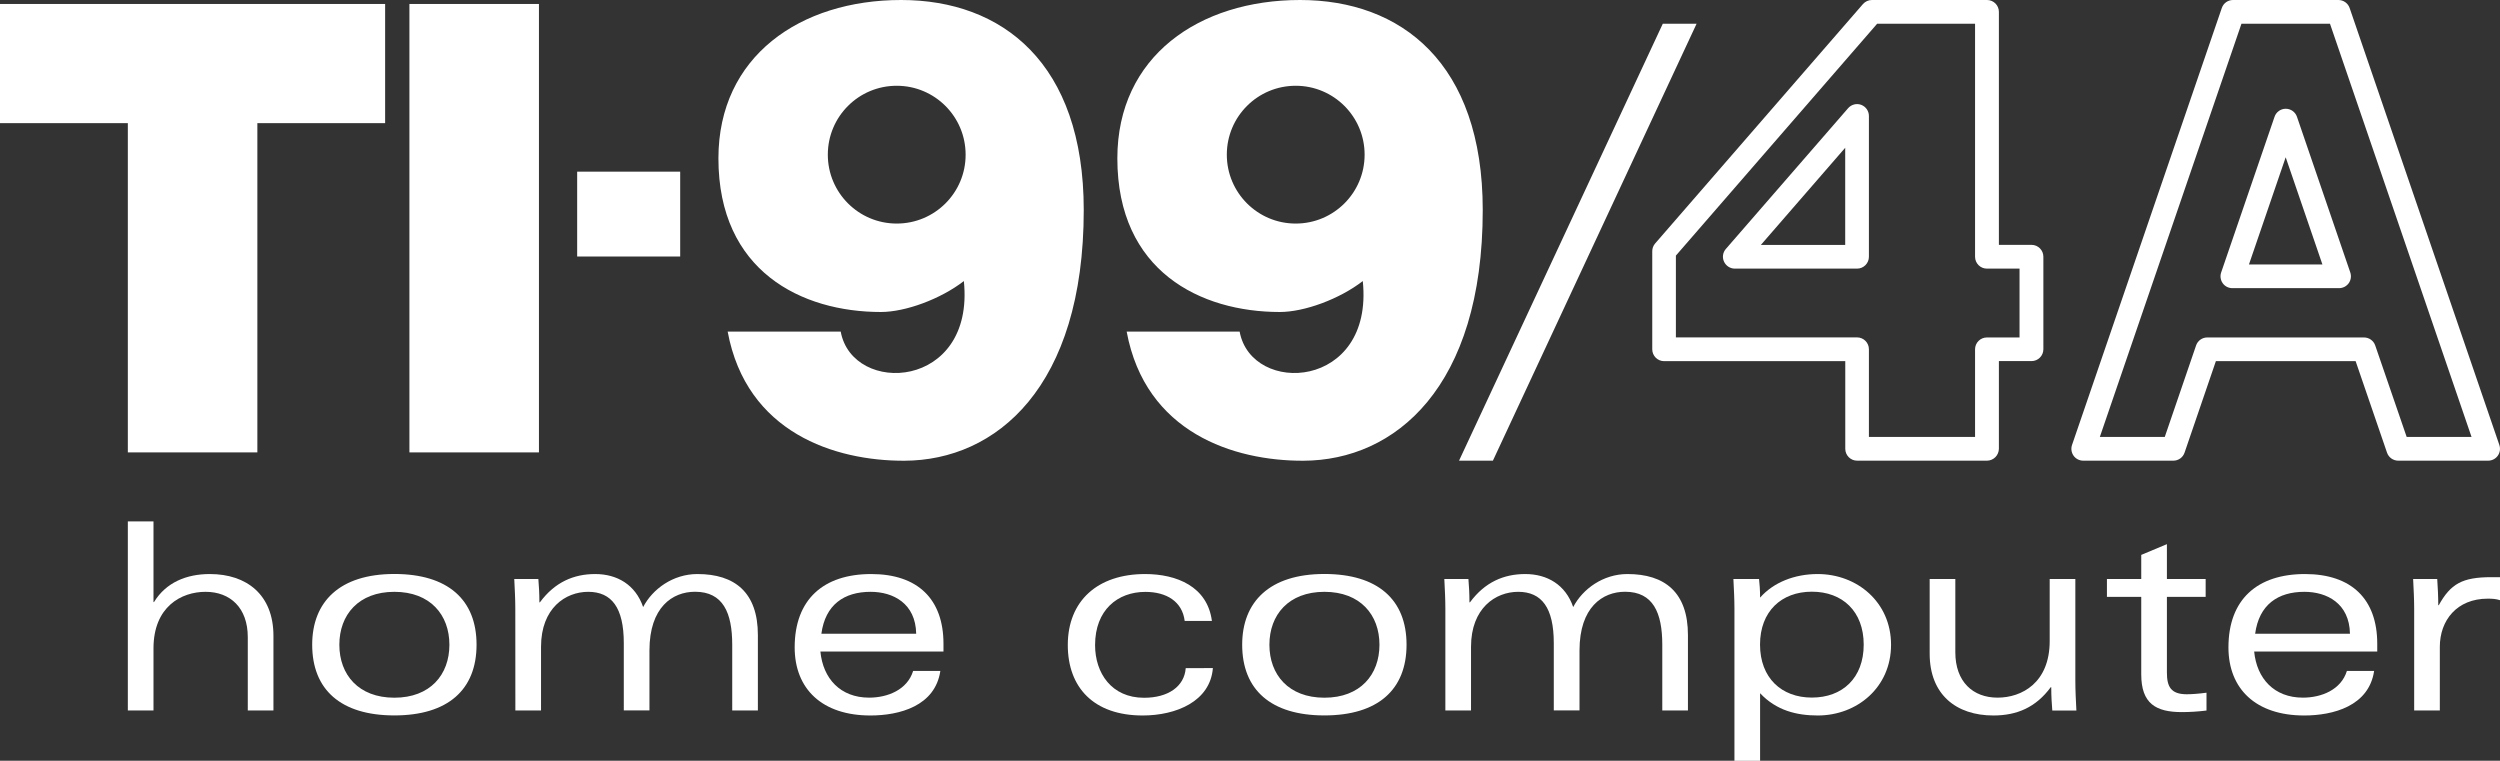 <?xml version="1.0" encoding="utf-8"?>
<svg version="1.1" viewBox="0 0 3839 1168.2" xmlns="http://www.w3.org/2000/svg">
  <rect x="0" y="0" width="3839" height="1168.2" fill="#333333" stroke="none"/>
  <path class="st0" d="M 196.3 800.7 L 235.7 800.7 L 235.7 924.5 L 236.5 924.5 C 255 894.3 286.4 881.5 322.2 881.5 C 378.9 881.5 419.9 913.3 419.9 976.4 L 419.9 1091 L 380.5 1091 L 380.5 978.4 C 380.5 933.4 353.6 908.8 315.7 908.8 C 278.3 908.8 235.7 931.7 235.7 995.7 L 235.7 1091 L 196.3 1091 L 196.3 800.7 L 196.3 800.7 Z" style="fill: rgb(255, 255, 255);"/>
  <path class="st0" d="M 605.6 1098.6 C 523.5 1098.6 479.4 1059.2 479.4 990 C 479.4 924.4 521.2 881.4 605.6 881.4 C 687.7 881.4 731.8 920.8 731.8 990 C 731.8 1059.2 687.7 1098.6 605.6 1098.6 Z M 521.1 990.1 C 521.1 1036 550.5 1071.4 605.6 1071.4 C 660.7 1071.4 690.1 1036 690.1 990.1 C 690.1 944.2 660.7 908.8 605.6 908.8 C 550.5 908.8 521.1 944.2 521.1 990.1 Z" style="fill: rgb(255, 255, 255);"/>
  <path class="st0" d="M 791.3 935 C 791.3 919.7 790.5 905.2 789.7 889.1 L 826.7 889.1 C 827.5 899.2 828.3 910.8 828.3 924.9 L 829.1 924.9 C 852 893.9 881 881.5 914 881.5 C 947.8 881.5 975.9 898 987.6 932.2 C 1002.1 904.4 1033.5 881.5 1070.9 881.5 C 1128.4 881.5 1163.8 909.7 1163.8 975.2 L 1163.8 1091 L 1124.4 1091 L 1124.4 990 C 1124.4 940.9 1110.3 908.7 1067.3 908.7 C 1032.7 908.7 997.3 932.4 997.3 998.8 L 997.3 1090.9 L 957.9 1090.9 L 957.9 987.6 C 957.9 933.3 939.4 908.8 903.2 908.8 C 868.6 908.8 830.8 933.7 830.8 993.3 L 830.8 1091 L 791.4 1091 L 791.3 935 L 791.3 935 Z" style="fill: rgb(255, 255, 255);"/>
  <path class="st0" d="M 1448.8 1000.5 L 1259.8 1000.5 C 1263.8 1041.9 1290.4 1071.3 1334.6 1071.3 C 1363.2 1071.3 1393.3 1059.2 1402.2 1030.3 L 1444 1030.3 C 1436 1084.2 1381.3 1098.7 1336.6 1098.7 C 1262.6 1098.7 1220.3 1058.1 1220.3 994.1 C 1220.3 920.5 1264.5 881.5 1337.8 881.5 C 1409.4 881.5 1448.8 920.1 1448.8 988.5 L 1448.8 1000.5 L 1448.8 1000.5 Z M 1406.9 973.2 C 1406.1 926.5 1371.5 908.8 1336.9 908.8 C 1296.3 908.8 1267.3 928.5 1261.3 973.2 L 1406.9 973.2 Z" style="fill: rgb(255, 255, 255);"/>
  <path class="st0" d="M 1862.5 1025.9 C 1858.5 1077 1806.2 1098.7 1754.7 1098.7 C 1679.5 1098.7 1639.7 1055.7 1639.7 990.5 C 1639.7 922.5 1685.6 881.5 1758.4 881.5 C 1807.1 881.5 1854.1 900.8 1861 953.5 L 1819.2 953.5 C 1815.6 924.1 1791.8 908.9 1758.8 908.9 C 1716.2 908.9 1681.6 936.7 1681.6 990.6 C 1681.6 1033.6 1706.9 1071.5 1756.8 1071.5 C 1793.8 1071.5 1818.7 1054.2 1820.8 1026 L 1862.5 1025.9 L 1862.5 1025.9 Z" style="fill: rgb(255, 255, 255);"/>
  <path class="st0" d="M 2033.7 1098.6 C 1951.6 1098.6 1907.5 1059.2 1907.5 990 C 1907.5 924.4 1949.3 881.4 2033.7 881.4 C 2115.8 881.4 2159.9 920.8 2159.9 990 C 2159.9 1059.2 2115.8 1098.6 2033.7 1098.6 Z M 1949.3 990.1 C 1949.3 1036 1978.7 1071.4 2033.8 1071.4 C 2088.9 1071.4 2118.3 1036 2118.3 990.1 C 2118.3 944.2 2088.9 908.8 2033.8 908.8 C 1978.7 908.8 1949.3 944.2 1949.3 990.1 Z" style="fill: rgb(255, 255, 255);"/>
  <path class="st0" d="M 2219.5 935 C 2219.5 919.7 2218.7 905.2 2217.9 889.1 L 2254.9 889.1 C 2255.7 899.2 2256.5 910.8 2256.5 924.9 L 2257.3 924.9 C 2280.2 893.9 2309.2 881.5 2342.2 881.5 C 2376 881.5 2404.1 898 2415.8 932.2 C 2430.3 904.4 2461.7 881.5 2499.1 881.5 C 2556.6 881.5 2592 909.7 2592 975.2 L 2592 1091 L 2552.6 1091 L 2552.6 990 C 2552.6 940.9 2538.5 908.7 2495.5 908.7 C 2460.9 908.7 2425.5 932.4 2425.5 998.8 L 2425.5 1090.9 L 2386 1090.9 L 2386 987.6 C 2386 933.3 2367.5 908.8 2331.3 908.8 C 2296.7 908.8 2258.9 933.7 2258.9 993.3 L 2258.9 1091 L 2219.5 1091 L 2219.5 935 L 2219.5 935 Z" style="fill: rgb(255, 255, 255);"/>
  <path class="st0" d="M 2663.4 935 C 2663.4 919.7 2662.6 905.2 2661.8 889.1 L 2701.2 889.1 C 2702 896.7 2702.8 906 2702.8 917.7 C 2723.3 894.4 2755.5 881.5 2791.3 881.5 C 2851.6 881.5 2903.9 924.5 2903.9 990.1 C 2903.9 1055.7 2851.6 1098.7 2791.3 1098.7 C 2759.1 1098.7 2727.7 1091.1 2702.8 1064.5 L 2702.8 1168.3 L 2663.4 1168.3 L 2663.4 935 Z M 2782.3 1071.2 C 2829.4 1071.2 2861.9 1041 2861.9 989.9 C 2861.9 938.8 2829.3 908.6 2782.3 908.6 C 2735.6 908.6 2702.7 938.8 2702.7 989.9 C 2702.8 1041.1 2735.7 1071.2 2782.3 1071.2 Z" style="fill: rgb(255, 255, 255);"/>
  <path class="st0" d="M 3186.9 1045.2 C 3186.9 1060.5 3187.7 1075 3188.5 1091.1 L 3151.5 1091.1 C 3150.7 1081 3149.9 1069.4 3149.9 1055.3 L 3149.1 1055.3 C 3126.2 1086.3 3097.2 1098.7 3061 1098.7 C 3004.3 1098.7 2963.2 1066.9 2963.2 1003.8 L 2963.2 889.1 L 3002.6 889.1 L 3002.6 1001.7 C 3002.6 1046.7 3029.5 1071.3 3067.4 1071.3 C 3104.8 1071.3 3147.5 1048.4 3147.5 984.4 L 3147.5 889.1 L 3186.9 889.1 L 3186.9 1045.2 L 3186.9 1045.2 Z" style="fill: rgb(255, 255, 255);"/>
  <path class="st0" d="M 3288.1 852.1 L 3327.5 835.6 L 3327.5 889.1 L 3387 889.1 L 3387 916.5 L 3327.5 916.5 L 3327.5 1032.7 C 3327.5 1054.4 3333.5 1066.1 3358.1 1066.1 C 3365.3 1066.1 3377 1065.3 3388.3 1063.7 L 3388.3 1091.1 C 3375.4 1092.7 3362.6 1093.5 3350.5 1093.5 C 3310.7 1093.5 3288.1 1080.6 3288.1 1035.6 L 3288.1 916.5 L 3235.4 916.5 L 3235.4 889.1 L 3288.1 889.1 L 3288.1 852.1 Z" style="fill: rgb(255, 255, 255);"/>
  <path class="st0" d="M 3650.5 1000.5 L 3461.5 1000.5 C 3465.5 1041.9 3492.1 1071.3 3536.3 1071.3 C 3564.9 1071.3 3595 1059.2 3603.9 1030.3 L 3645.7 1030.3 C 3637.7 1084.2 3583 1098.7 3538.3 1098.7 C 3464.3 1098.7 3422 1058.1 3422 994.1 C 3422 920.5 3466.2 881.5 3539.5 881.5 C 3611.1 881.5 3650.5 920.1 3650.5 988.5 L 3650.5 1000.5 L 3650.5 1000.5 Z M 3608.6 973.2 C 3607.8 926.5 3573.2 908.8 3538.6 908.8 C 3498 908.8 3469 928.5 3463 973.2 L 3608.6 973.2 Z" style="fill: rgb(255, 255, 255);"/>
  <path class="st0" d="M 3707.2 935 C 3707.2 919.7 3706.4 905.2 3705.6 889.1 L 3742.6 889.1 C 3743.4 901.2 3744.2 915.7 3744.2 929.3 L 3745 929.3 C 3763.1 896.7 3780.8 886.3 3825.8 886.3 L 3839.1 886.3 L 3839.1 921.7 C 3833.1 919.7 3827.4 919.3 3820.2 919.3 C 3772.7 919.3 3746.6 952.7 3746.6 993.3 L 3746.6 1091 L 3707.2 1091 L 3707.2 935 L 3707.2 935 Z" style="fill: rgb(255, 255, 255);"/>
  <rect x="628.7" y="6.1" class="st0" width="198.9" height="688.6" style="fill: rgb(255, 255, 255);"/>
  <polygon class="st0" points="591.4 6.1 0 6.1 0 189.1 196.3 189.1 196.3 694.7 395.2 694.7 395.2 189.1 591.4 189.1" style="fill: rgb(255, 255, 255);"/>
  <path class="st0" d="M 1996.4 0 C 1841.4 0 1715.8 86.5 1715.8 243.2 C 1715.8 416.7 1843.8 479.1 1965.3 479.1 C 2003.2 479.1 2057.2 459.1 2092.7 431.6 C 2109.9 598.7 1921.6 608 1903.6 509.2 L 1730.1 509.2 C 1759 664.8 1895 707.8 2001.3 707.5 C 2142.3 707.1 2276.9 594.8 2276.9 322.5 C 2276.9 96.5 2151.4 0 1996.4 0 Z M 1989.7 343.3 C 1931.3 343.3 1883.9 296 1883.9 237.5 C 1883.9 179 1931.2 131.7 1989.7 131.7 C 2048.2 131.7 2095.5 179.1 2095.5 237.5 C 2095.5 296 2048.1 343.3 1989.7 343.3 Z" style="fill: rgb(255, 255, 255);"/>
  <path class="st0" d="M 1383.8 0 C 1228.8 0 1103.2 86.5 1103.2 243.2 C 1103.2 416.7 1231.2 479.1 1352.7 479.1 C 1390.6 479.1 1444.6 459.1 1480.1 431.6 C 1497.3 598.7 1309 608 1291 509.2 L 1117.4 509.2 C 1146.3 664.8 1282.3 707.8 1388.6 707.5 C 1529.6 707.1 1664.2 594.8 1664.2 322.5 C 1664.2 96.5 1538.7 0 1383.8 0 Z M 1377 343.3 C 1318.6 343.3 1271.2 296 1271.2 237.5 C 1271.2 179 1318.5 131.7 1377 131.7 C 1435.5 131.7 1482.8 179.1 1482.8 237.5 C 1482.9 296 1435.5 343.3 1377 343.3 Z" style="fill: rgb(255, 255, 255);"/>
  <rect x="886.3" y="263.6" class="st0" width="158.2" height="130.3" style="fill: rgb(255, 255, 255);"/>
  <path class="st0" d="M 3051.2 707.4 L 2851.8 707.4 C 2841.7 707.4 2833.6 699.2 2833.6 689.2 L 2833.6 554.6 L 2555.4 554.6 C 2545.3 554.6 2537.2 546.4 2537.2 536.4 L 2537.2 385.7 C 2537.2 381.3 2538.8 377.1 2541.7 373.8 L 2860.7 6.3 C 2864.2 2.3 2869.2 0 2874.5 0 L 3051.3 0 C 3061.4 0 3069.5 8.2 3069.5 18.2 L 3069.5 376 L 3119.6 376 C 3129.7 376 3137.8 384.2 3137.8 394.2 L 3137.8 536.3 C 3137.8 546.4 3129.6 554.5 3119.6 554.5 L 3069.5 554.5 L 3069.5 689.1 C 3069.4 699.2 3061.2 707.4 3051.2 707.4 Z M 2869.9 671 L 3032.9 671 L 3032.9 536.4 C 3032.9 526.3 3041.1 518.2 3051.1 518.2 L 3101.2 518.2 L 3101.2 412.5 L 3051.1 412.5 C 3041 412.5 3032.9 404.3 3032.9 394.3 L 3032.9 36.4 L 2882.6 36.4 L 2573.5 392.5 L 2573.5 518.1 L 2851.7 518.1 C 2861.8 518.1 2869.9 526.3 2869.9 536.3 L 2869.9 671 Z" style="fill: rgb(255, 255, 255);"/>
  <path class="st0" d="M 2851.7 412.5 L 2664 412.5 C 2656.9 412.5 2650.4 408.3 2647.4 401.8 C 2644.4 395.3 2645.5 387.7 2650.2 382.3 L 2838 166.1 C 2843 160.4 2851 158.3 2858.1 161 C 2865.2 163.7 2869.9 170.5 2869.9 178.1 L 2869.9 394.3 C 2869.9 404.3 2861.8 412.5 2851.7 412.5 Z M 2704 376.1 L 2833.5 376.1 L 2833.5 226.9 L 2704 376.1 Z" style="fill: rgb(255, 255, 255);"/>
  <path class="st0" d="M 3820.8 707.4 L 3682.7 707.4 C 3674.9 707.4 3668 702.4 3665.5 695.1 L 3617.3 554.6 L 3402.7 554.6 L 3354.6 695.1 C 3352.1 702.5 3345.2 707.4 3337.4 707.4 L 3199 707.4 C 3193.1 707.4 3187.6 704.6 3184.2 699.8 C 3180.8 695 3179.9 688.9 3181.8 683.3 L 3411.8 12.3 C 3414.3 4.9 3421.2 0 3429 0 L 3590.9 0 C 3598.7 0 3605.6 5 3608.1 12.3 L 3838 683.3 C 3839.9 688.9 3839 695 3835.6 699.8 C 3832.2 704.6 3826.7 707.4 3820.8 707.4 Z M 3695.7 671 L 3795.3 671 L 3577.9 36.4 L 3442 36.4 L 3224.5 671 L 3324.2 671 L 3372.3 530.5 C 3374.8 523.1 3381.7 518.2 3389.5 518.2 L 3630.2 518.2 C 3638 518.2 3644.9 523.2 3647.4 530.5 L 3695.7 671 Z M 3591.8 442.5 L 3428 442.5 C 3422.1 442.5 3416.6 439.7 3413.2 434.9 C 3409.8 430.1 3408.9 424 3410.8 418.4 L 3492.8 179.3 C 3495.3 171.9 3502.3 167 3510 167 L 3510 167 C 3517.8 167 3524.7 172 3527.2 179.3 L 3609.1 418.4 C 3611 424 3610.1 430.1 3606.7 434.9 C 3603.2 439.7 3597.7 442.5 3591.8 442.5 Z M 3453.5 406.1 L 3566.3 406.1 L 3509.9 241.5 L 3453.5 406.1 Z" style="fill: rgb(255, 255, 255);"/>
  <polygon class="st0" points="2553.4 36.4 2240.5 707.4 2292.5 707.4 2605.3 36.4" style="fill: rgb(255, 255, 255);"/>
</svg>